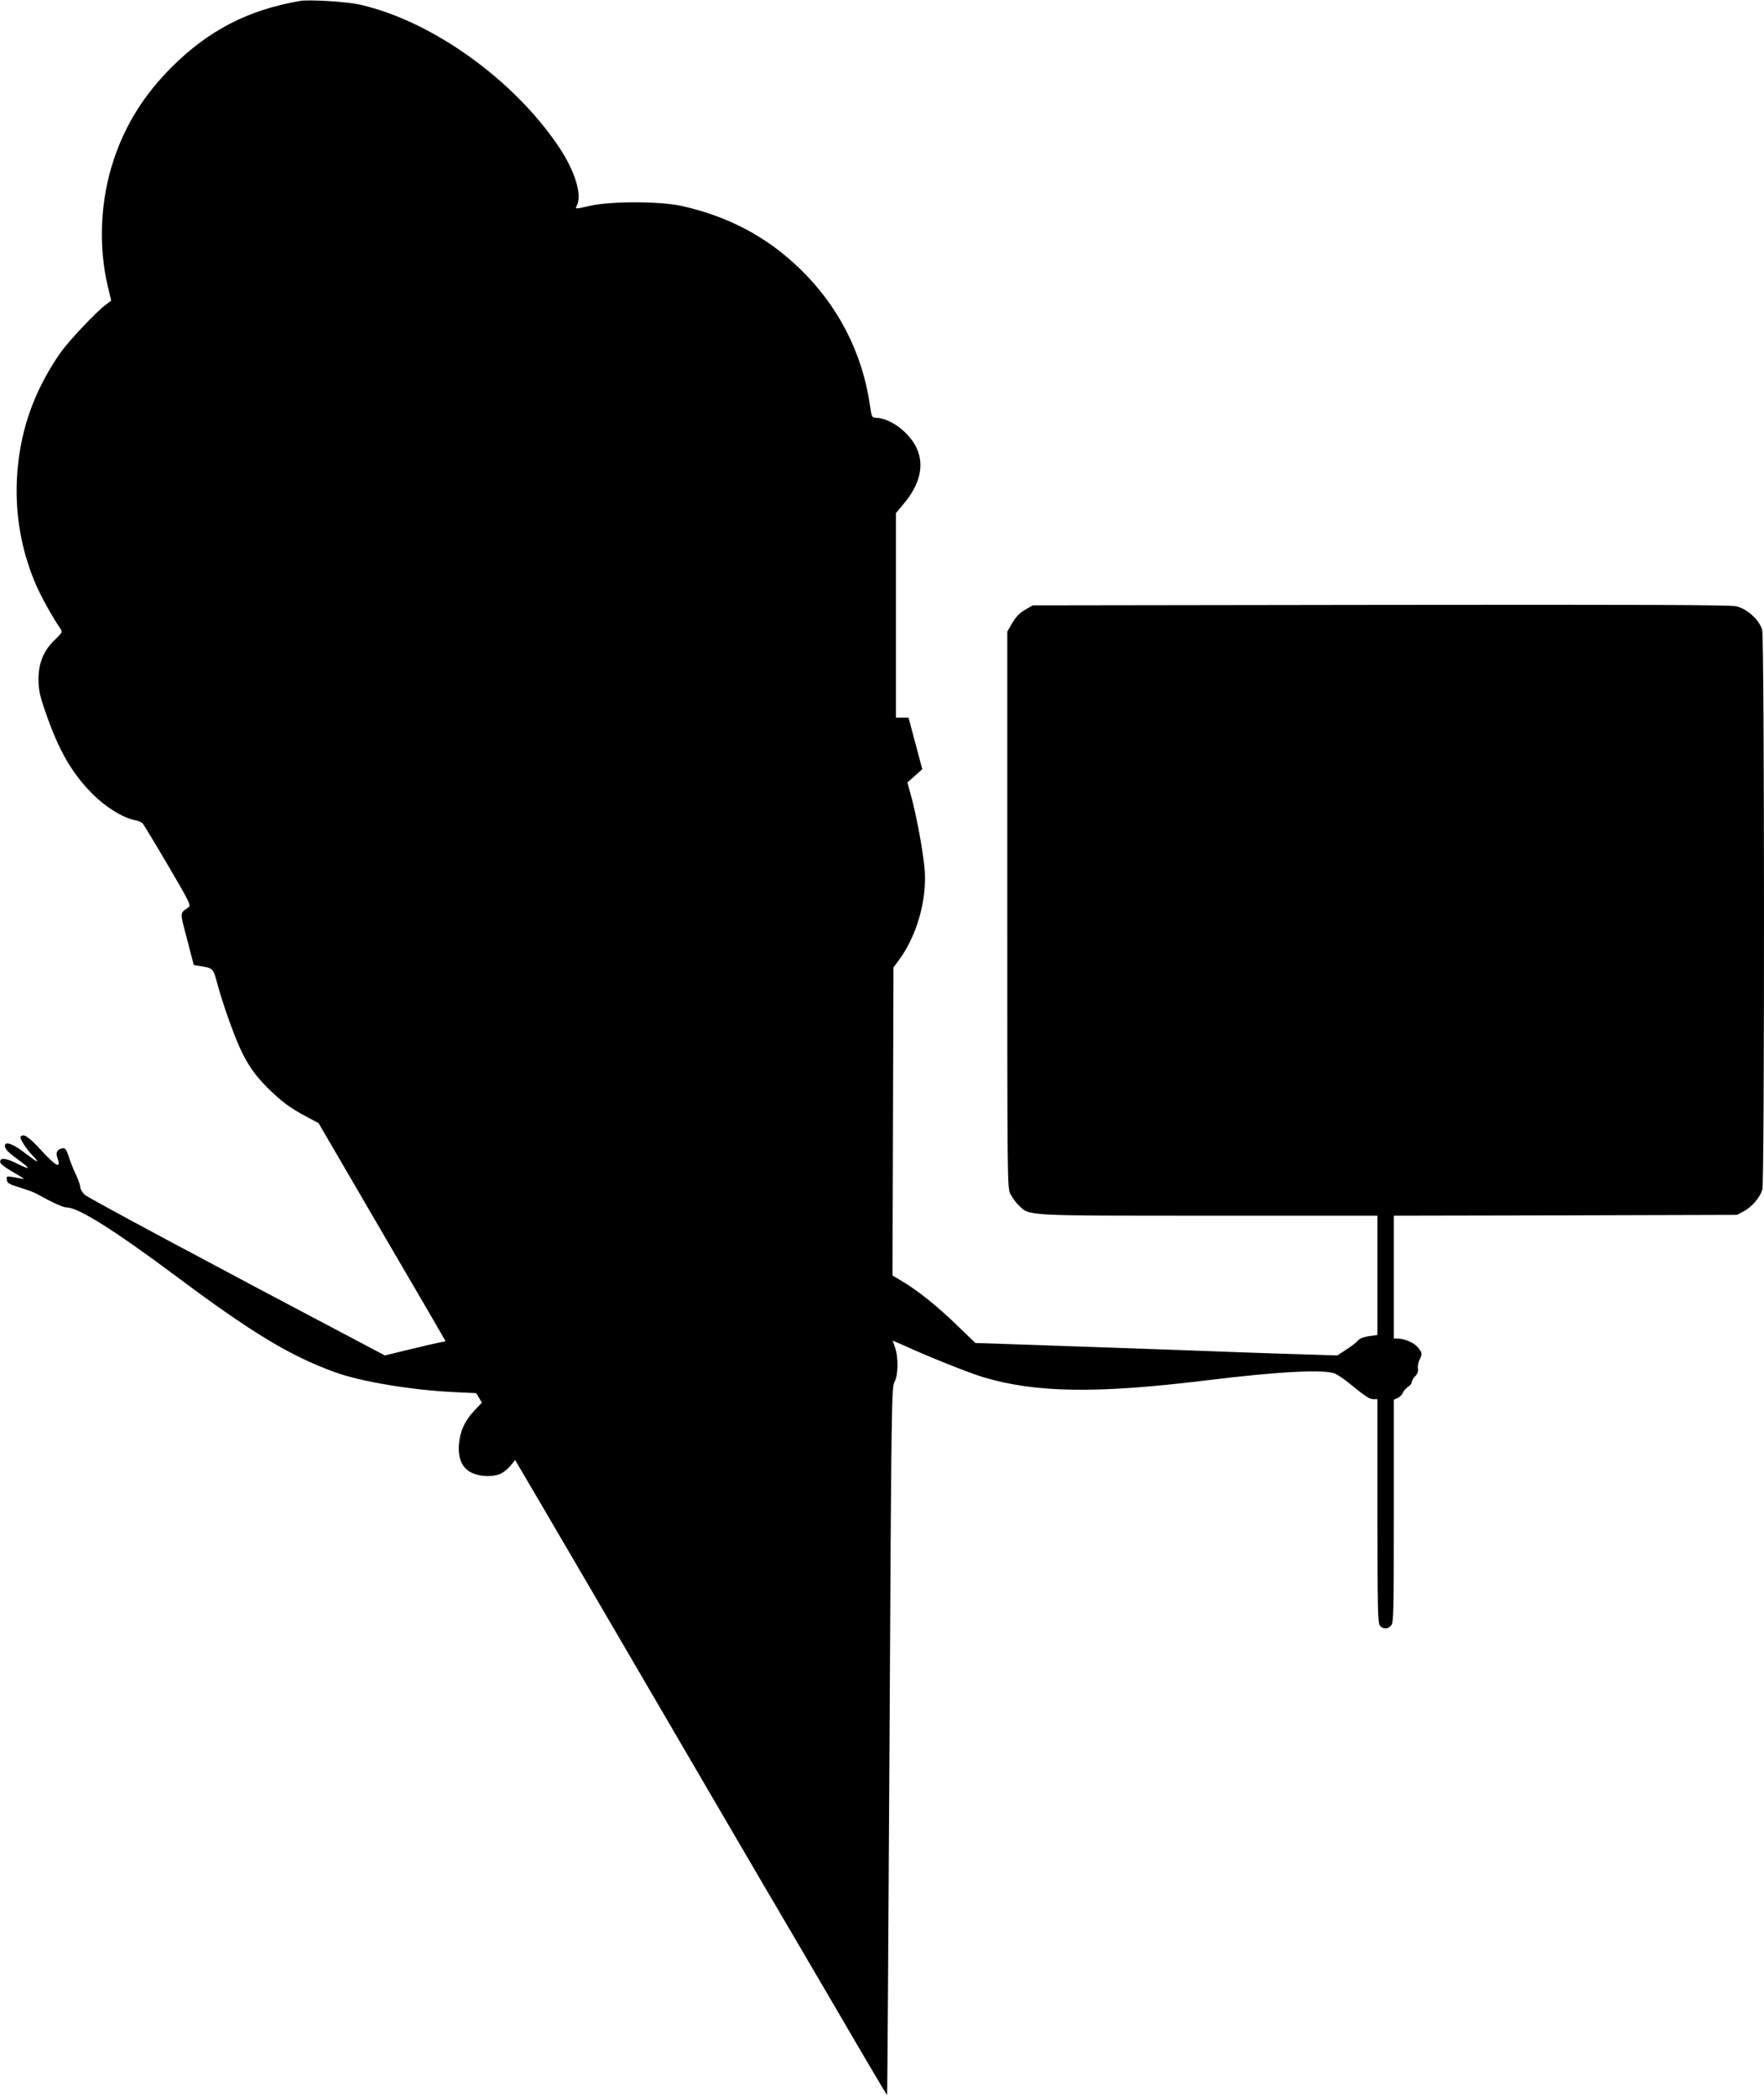 <?xml version="1.0" standalone="no"?>
<!DOCTYPE svg PUBLIC "-//W3C//DTD SVG 20010904//EN"
 "http://www.w3.org/TR/2001/REC-SVG-20010904/DTD/svg10.dtd">
<svg version="1.0" xmlns="http://www.w3.org/2000/svg"
 width="1077pt" height="1280pt" viewBox="0 0 1077 1280"
 preserveAspectRatio="xMidYMid meet">
<g transform="translate(0,1280) scale(0.1,-0.1)"
fill="#000000" stroke="none">
<path d="M1830 12794 c-316 -55 -556 -179 -781 -403 -169 -169 -282 -349 -354
-564 -83 -248 -96 -531 -35 -783 l19 -79 -32 -24 c-63 -47 -233 -228 -283
-301 -164 -239 -248 -488 -261 -770 -9 -216 26 -419 108 -619 32 -79 110 -220
161 -293 10 -14 5 -23 -34 -60 -70 -65 -103 -143 -103 -243 1 -68 7 -99 44
-205 80 -231 160 -370 286 -496 82 -82 186 -146 260 -160 19 -3 40 -13 47 -21
7 -9 77 -124 155 -257 127 -216 140 -242 125 -253 -56 -40 -55 -24 -10 -195
l41 -158 36 -6 c82 -13 83 -14 107 -105 31 -116 99 -309 139 -396 47 -102 94
-169 172 -246 84 -82 132 -118 231 -171 l77 -41 387 -664 c214 -365 388 -665
388 -666 0 -2 -17 -6 -37 -9 -21 -4 -104 -23 -185 -43 l-148 -36 -57 30
c-1044 550 -1754 931 -1776 951 -15 14 -27 35 -27 46 0 12 -12 46 -26 76 -15
30 -35 80 -44 110 -14 43 -22 54 -37 52 -35 -7 -44 -25 -32 -61 24 -68 -8 -52
-105 54 -71 78 -106 100 -120 76 -7 -10 34 -74 77 -118 45 -48 27 -40 -54 22
-68 53 -119 71 -119 42 0 -21 20 -41 89 -91 74 -54 67 -59 -23 -14 -65 32
-100 33 -94 2 2 -9 39 -37 83 -61 44 -25 69 -42 55 -39 -14 3 -42 9 -63 12
-37 6 -39 5 -35 -17 2 -20 14 -27 78 -47 41 -12 89 -30 105 -39 99 -55 161
-83 184 -83 69 0 292 -140 671 -423 461 -344 693 -484 967 -583 157 -57 470
-109 729 -121 l131 -6 18 -29 17 -29 -47 -50 c-58 -62 -86 -124 -93 -204 -7
-88 21 -148 80 -175 50 -23 125 -26 172 -6 18 7 46 30 62 49 l29 36 151 -257
c83 -141 395 -675 694 -1187 298 -511 600 -1027 669 -1145 70 -118 268 -457
441 -752 172 -296 315 -537 316 -535 2 1 8 974 15 2162 11 2071 13 2161 30
2190 23 37 25 151 4 210 -8 22 -15 41 -15 42 0 1 35 -14 78 -33 129 -60 392
-165 473 -189 322 -97 696 -102 1365 -20 449 55 726 69 787 40 18 -8 58 -36
90 -62 95 -78 119 -93 143 -93 l24 0 0 -684 c0 -609 2 -686 16 -700 21 -21 47
-20 67 2 16 17 17 80 17 699 l0 680 24 11 c13 6 27 20 31 30 3 11 17 27 30 36
14 9 25 23 25 31 0 8 9 24 21 36 14 14 19 29 16 46 -2 14 2 37 9 52 19 36 18
45 -10 78 -24 29 -82 53 -125 53 l-21 0 0 375 0 375 1048 2 1047 3 42 22 c50
27 100 86 113 133 14 52 13 3362 -1 3415 -17 62 -93 130 -160 145 -40 8 -604
10 -2174 8 l-2120 -3 -48 -28 c-33 -19 -56 -44 -77 -80 l-30 -52 0 -1698 c0
-1655 0 -1699 19 -1735 11 -21 34 -53 52 -70 66 -64 28 -62 1161 -62 l1028 0
0 -364 0 -364 -51 -7 c-32 -5 -57 -14 -68 -27 -9 -11 -41 -36 -71 -55 l-55
-36 -220 7 c-121 3 -456 15 -745 26 -289 10 -687 24 -885 31 l-360 12 -115
111 c-119 115 -236 209 -334 267 l-57 34 3 940 3 940 37 50 c106 147 166 358
154 539 -7 104 -50 340 -86 468 l-20 72 46 41 45 40 -42 158 -42 157 -39 0
-38 0 0 624 0 624 45 54 c101 118 130 237 82 342 -45 98 -164 186 -251 186
-22 0 -25 6 -35 79 -47 322 -197 611 -435 838 -199 190 -430 312 -714 376
-134 29 -432 30 -564 0 -87 -20 -87 -20 -77 0 35 65 -9 211 -108 359 -275 411
-774 769 -1213 869 -81 19 -313 33 -370 23z"/>
</g>
</svg>
